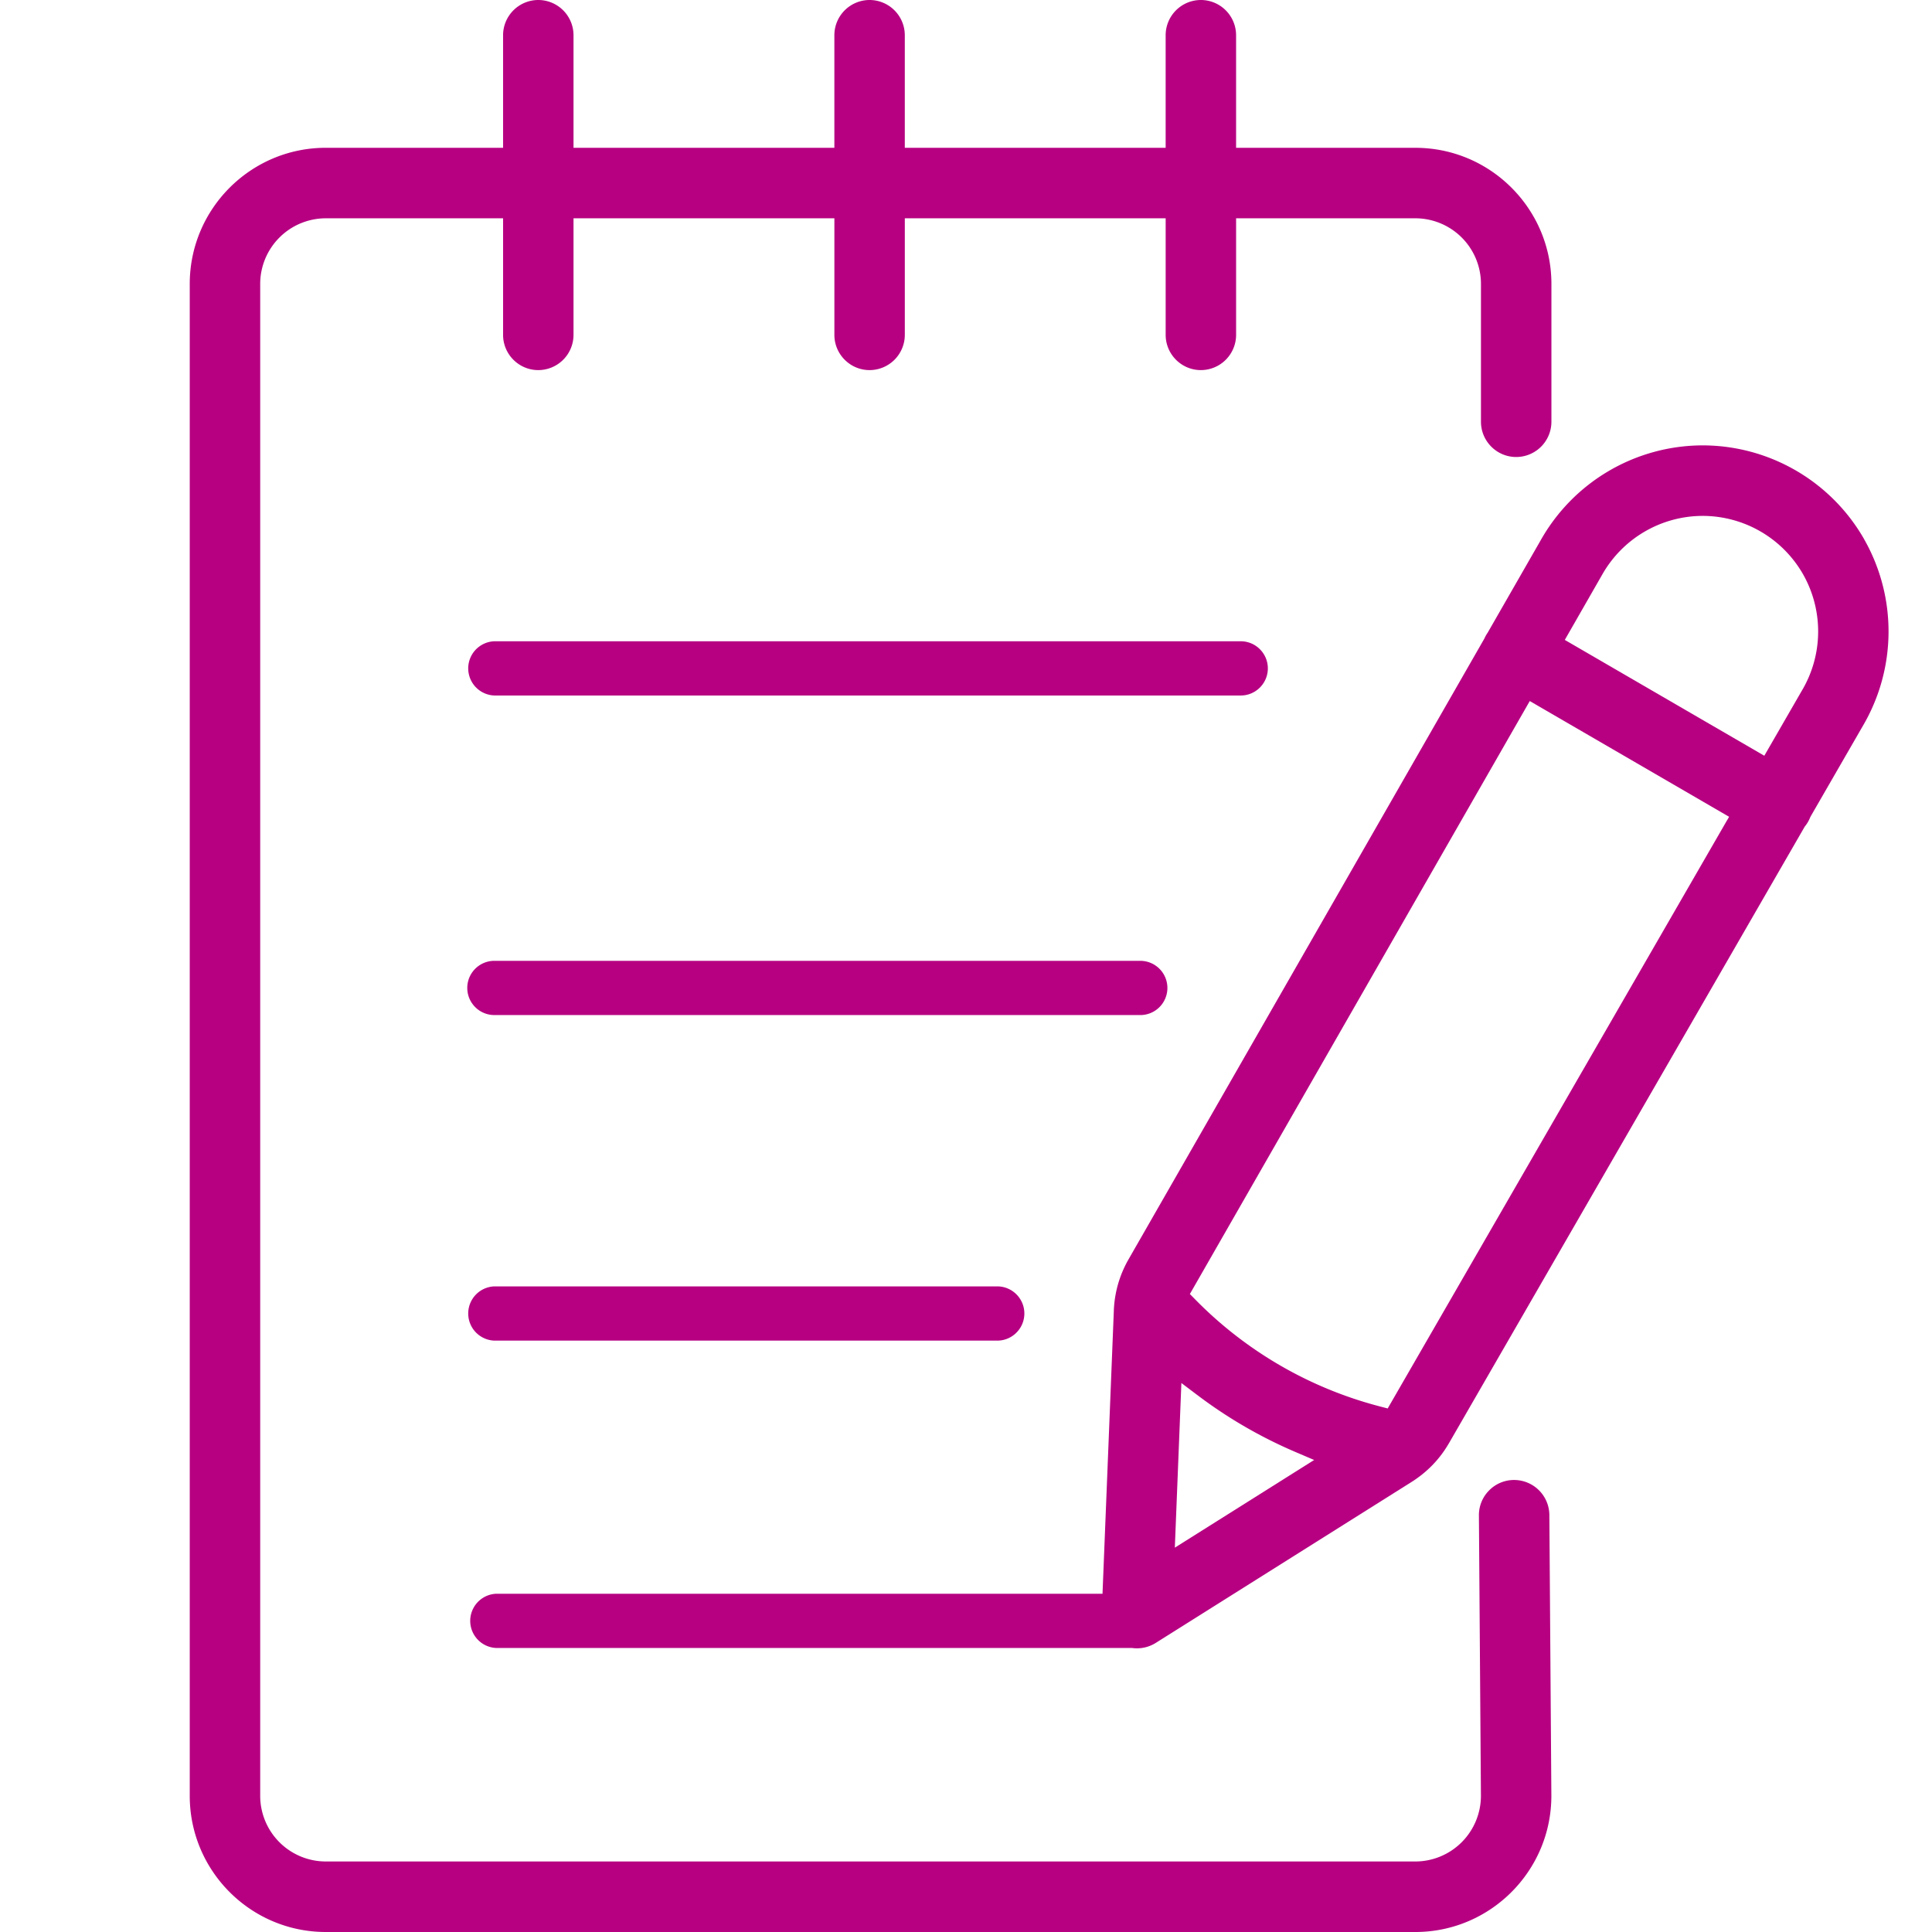 <svg width="112" height="112" viewBox="0 0 112 112" fill="none" xmlns="http://www.w3.org/2000/svg"><path d="M108.066 31.256a10.797 10.797 0 00-9.357-5.437h-.05a10.8 10.8 0 00-9.34 5.494l-.013.023-3.063 5.34a2.002 2.002 0 00-.177.31l-.02.04-20.624 35.98-.01.018a6.43 6.43 0 00-.746 2.06l-.006.034c-.004.022-.008.036-.01.052a7.037 7.037 0 00-.08.784v.035l-.656 16.402H28.776a1.573 1.573 0 000 3.144H65.63l.037.005a2.046 2.046 0 001.33-.297l14.86-9.35c.171-.107.342-.23.524-.37l.038-.03a6.378 6.378 0 001.564-1.806l.012-.018 20.626-35.748.028-.035a1.973 1.973 0 00.286-.496l.038-.076 3.01-5.218a10.812 10.812 0 00.082-10.838v-.002zm-39.96 58.463l.38-9.544.958.723a26.978 26.978 0 005.637 3.268l1.102.471-8.079 5.084.002-.002zm32.013-42.166L80.446 81.65l-.463-.121a23.16 23.16 0 01-10.67-6.173l-.335-.34L88.682 40.64l11.556 6.71-.117.205-.002-.002zm4.347-7.532c-.004.01-.011.019-.015.028l-.016.025-2.156 3.737-11.566-6.715 2.15-3.752.017-.029a6.703 6.703 0 015.799-3.408h.03a6.708 6.708 0 015.812 3.377 6.713 6.713 0 01-.055 6.737z" fill="#B60081"/><path d="M89.818 87.826a2.048 2.048 0 00-2.042-2.03h-.016a2.025 2.025 0 00-1.438.609 2.026 2.026 0 00-.588 1.45l.117 16.249a3.81 3.81 0 01-3.801 3.808H18.884a3.808 3.808 0 01-3.8-3.804V16.459a3.807 3.807 0 013.8-3.804h10.28v6.756c0 1.127.915 2.044 2.041 2.044a2.045 2.045 0 002.042-2.044v-6.756H48.37v6.756c0 1.127.915 2.044 2.041 2.044a2.045 2.045 0 002.042-2.044v-6.756h15.122v6.756c0 1.127.915 2.044 2.041 2.044a2.045 2.045 0 002.042-2.044v-6.756h10.394a3.807 3.807 0 013.801 3.804v7.99c0 1.127.916 2.044 2.042 2.044a2.045 2.045 0 002.042-2.044v-7.99c0-4.35-3.537-7.89-7.885-7.89H71.657V2.042A2.045 2.045 0 0069.615 0a2.045 2.045 0 00-2.041 2.043v6.525H52.452V2.043A2.045 2.045 0 0050.41 0a2.045 2.045 0 00-2.041 2.043v6.525H33.247V2.043A2.045 2.045 0 0031.206 0a2.045 2.045 0 00-2.042 2.043v6.525h-10.28c-4.347 0-7.884 3.54-7.884 7.891v87.65c0 4.351 3.537 7.891 7.884 7.891H82.05c4.34 0 7.876-3.534 7.884-7.877v-.055l-.116-16.242z" fill="#B60081"/><path d="M71.928 37.175H28.66a1.573 1.573 0 000 3.144h43.268c.865 0 1.57-.706 1.57-1.572 0-.866-.705-1.572-1.57-1.572zM66.143 55.7H28.66a1.572 1.572 0 000 3.144h37.483a1.572 1.572 0 000-3.143zm-8.328 18.873H28.66a1.573 1.573 0 000 3.144h29.153c.865 0 1.57-.706 1.57-1.572 0-.866-.705-1.572-1.57-1.572h.002z" fill="#B60081"/></svg>